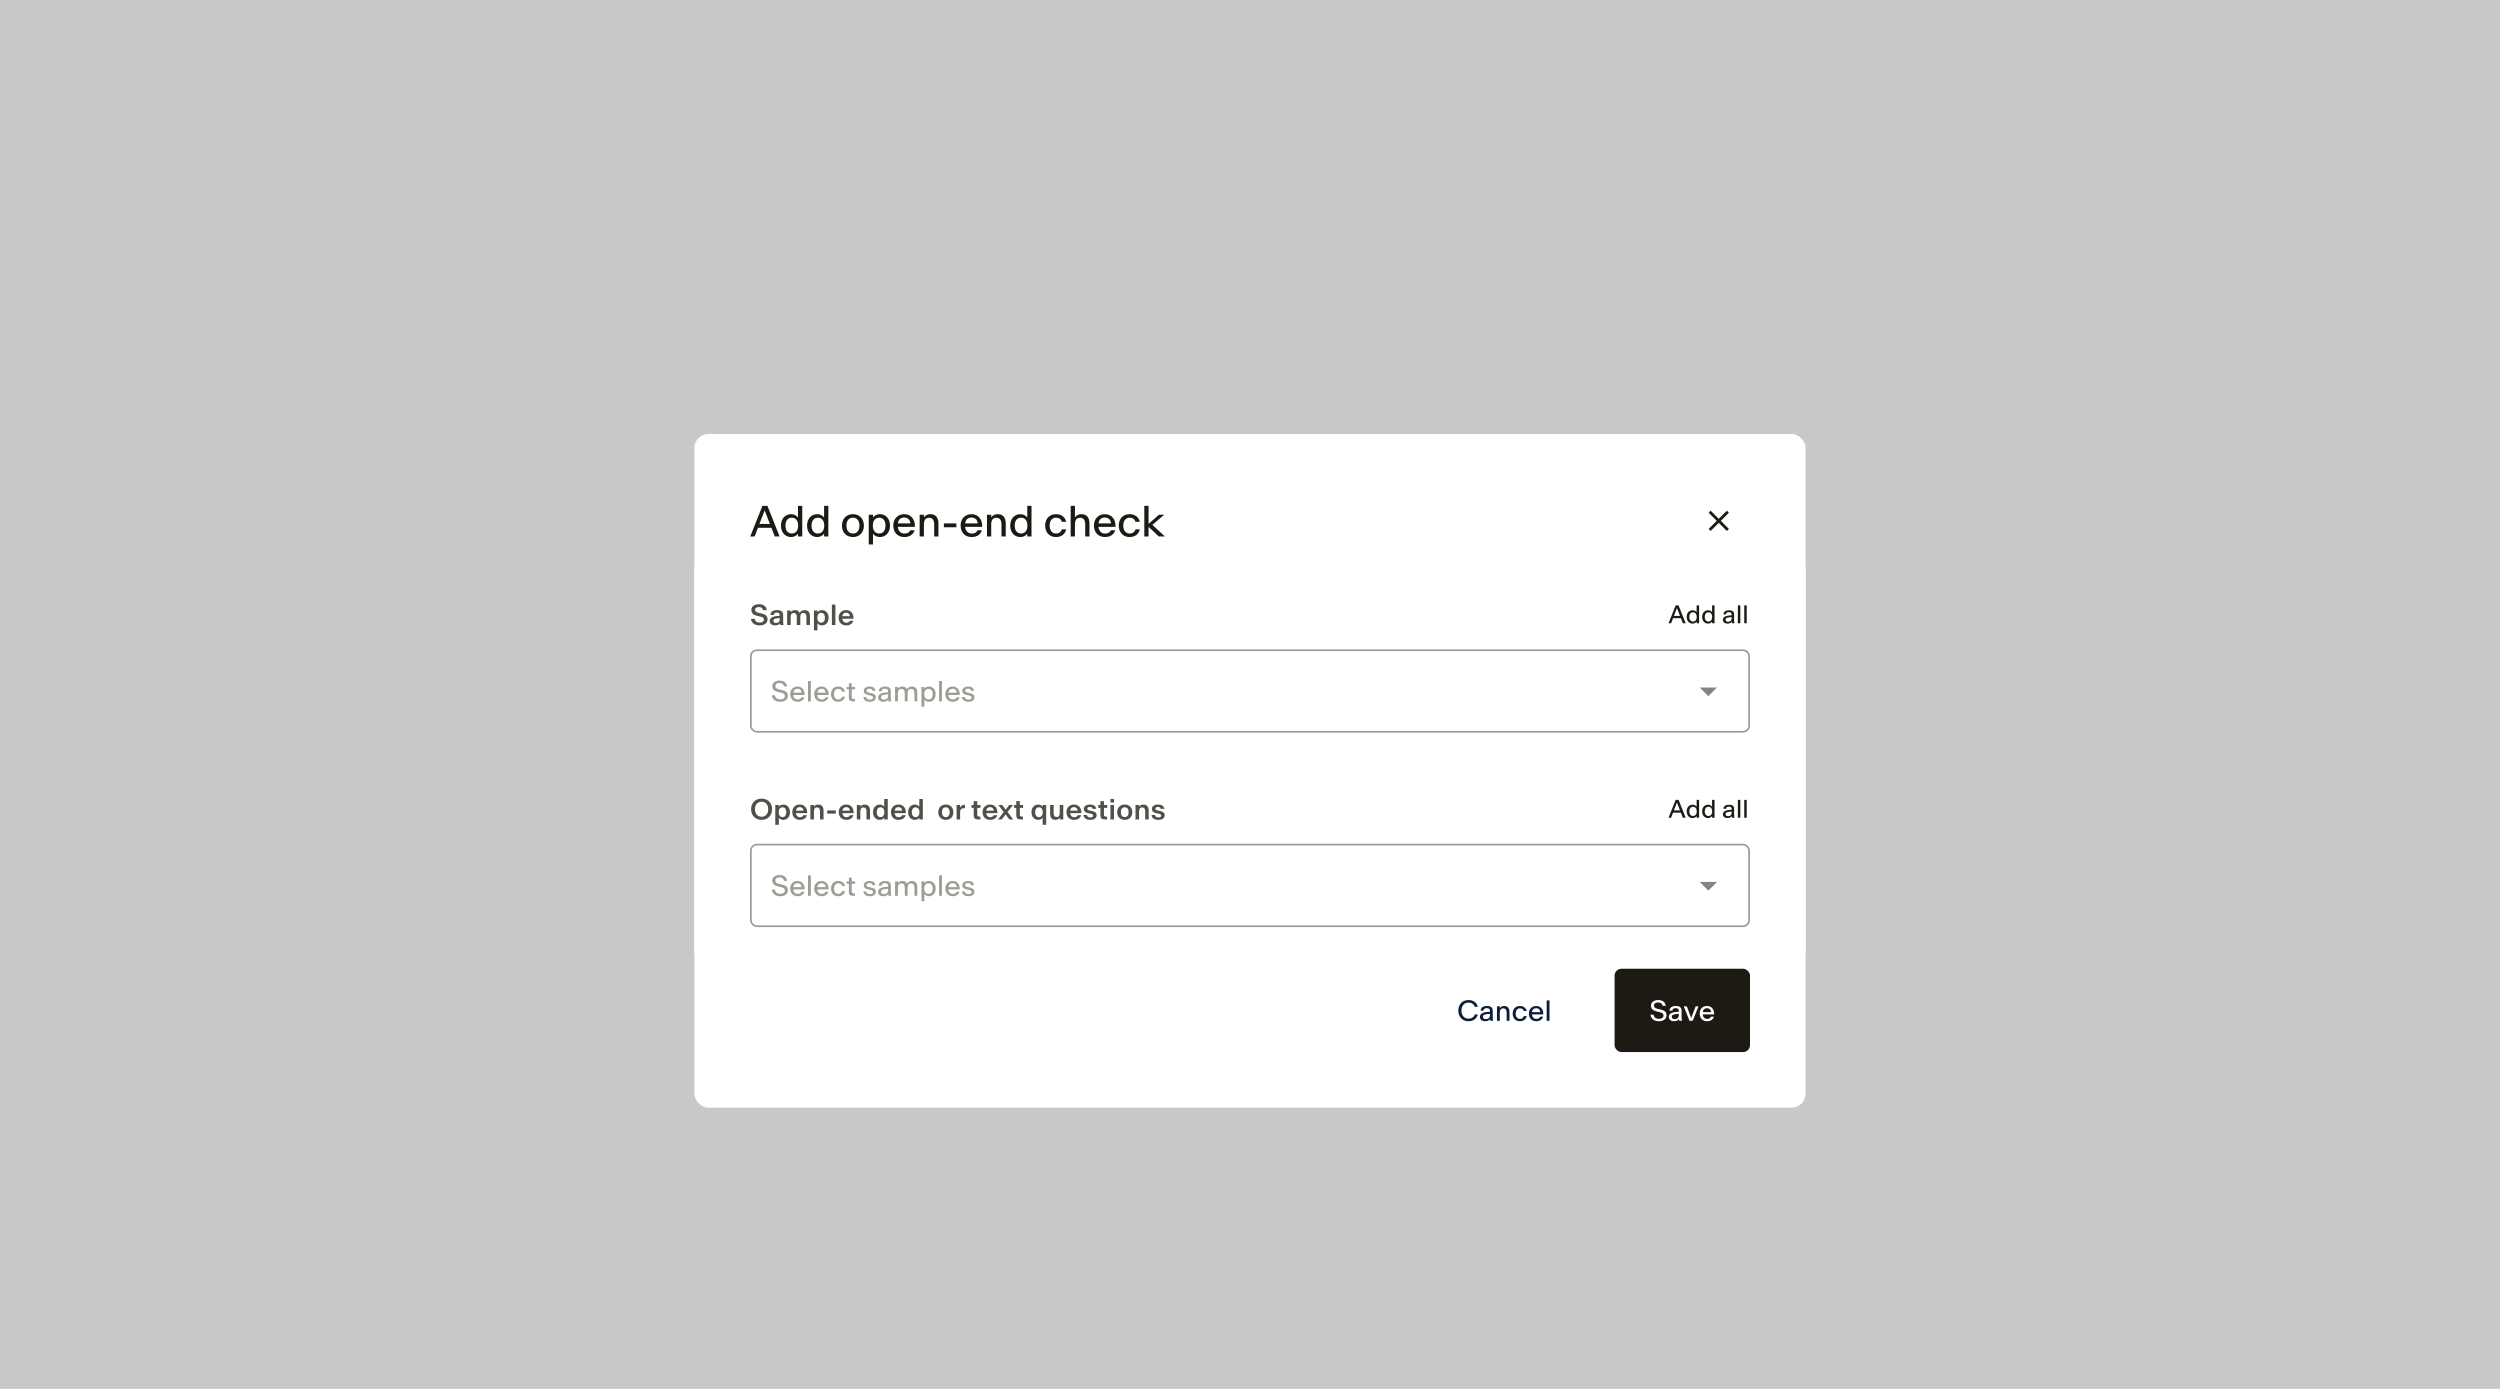 <svg width="1440" height="800" viewBox="0 0 1440 800" fill="none" xmlns="http://www.w3.org/2000/svg">
<rect width="1440" height="800" fill="#1D1A13" fill-opacity="0.24"/>
<g filter="url(#filter0_ddd_40000057_216675)">
<rect x="400" y="206" width="640" height="388" rx="8" fill="white"/>
<path d="M432.141 265L439.16 247.363H442.031L449.051 265H446.273L444.328 259.996H436.594L434.672 265H432.141ZM437.438 257.793H443.461L440.449 250.023H440.426L437.438 257.793ZM455.686 265.34C452.464 265.34 449.839 262.914 449.839 258.766V258.73C449.839 254.582 452.464 252.156 455.686 252.156C457.456 252.156 458.897 252.977 459.647 254.137V247.363H462.097V265H459.647V263.359C458.897 264.52 457.456 265.34 455.686 265.34ZM456.085 263.301C458.171 263.301 459.729 261.801 459.729 258.766V258.73C459.729 255.695 458.171 254.195 456.085 254.195C453.975 254.195 452.429 255.695 452.429 258.73V258.766C452.429 261.801 453.975 263.301 456.085 263.301ZM470.713 265.34C467.49 265.34 464.865 262.914 464.865 258.766V258.73C464.865 254.582 467.49 252.156 470.713 252.156C472.482 252.156 473.924 252.977 474.674 254.137V247.363H477.123V265H474.674V263.359C473.924 264.52 472.482 265.34 470.713 265.34ZM471.111 263.301C473.197 263.301 474.756 261.801 474.756 258.766V258.73C474.756 255.695 473.197 254.195 471.111 254.195C469.002 254.195 467.455 255.695 467.455 258.73V258.766C467.455 261.801 469.002 263.301 471.111 263.301ZM491.296 265.34C487.382 265.34 484.968 262.562 484.968 258.777V258.754C484.968 254.957 487.382 252.156 491.296 252.156C495.21 252.156 497.613 254.957 497.613 258.754V258.777C497.613 262.562 495.21 265.34 491.296 265.34ZM491.296 263.312C493.769 263.312 495.023 261.449 495.023 258.777V258.754C495.023 256.07 493.769 254.184 491.296 254.184C488.824 254.184 487.558 256.07 487.558 258.754V258.777C487.558 261.449 488.824 263.312 491.296 263.312ZM506.803 265.34C505.022 265.34 503.58 264.52 502.842 263.359V269.617H500.393V252.496H502.842V254.137C503.58 252.977 505.022 252.156 506.803 252.156C510.014 252.156 512.639 254.582 512.639 258.73V258.766C512.639 262.914 510.014 265.34 506.803 265.34ZM506.405 263.301C508.502 263.301 510.049 261.801 510.049 258.766V258.73C510.049 255.695 508.502 254.195 506.405 254.195C504.319 254.195 502.76 255.695 502.76 258.73V258.766C502.76 261.801 504.319 263.301 506.405 263.301ZM520.88 265.34C516.872 265.34 514.529 262.48 514.529 258.695V258.672C514.529 254.758 517.212 252.156 520.81 252.156C524.806 252.156 527.126 255.215 526.974 259.445V259.457H517.13V259.469C517.353 261.777 518.771 263.324 520.95 263.324C522.814 263.324 523.822 262.621 524.302 261.426H526.798C526.118 263.699 524.126 265.34 520.88 265.34ZM520.798 254.102C518.865 254.102 517.47 255.168 517.165 257.465V257.477H524.384V257.465C524.267 255.52 522.931 254.102 520.798 254.102ZM529.719 265V252.496H532.168V253.996C532.988 252.895 534.113 252.156 535.965 252.156C539 252.156 540.535 254.195 540.535 257.535V265H538.086V258.051C538.086 255.578 537.113 254.23 535.121 254.23C533.129 254.23 532.168 255.578 532.168 258.051V265H529.719ZM543.679 259.703V257.488H550.862V259.703H543.679ZM559.654 265.34C555.646 265.34 553.303 262.48 553.303 258.695V258.672C553.303 254.758 555.986 252.156 559.584 252.156C563.58 252.156 565.9 255.215 565.748 259.445V259.457H555.904V259.469C556.127 261.777 557.545 263.324 559.725 263.324C561.588 263.324 562.596 262.621 563.076 261.426H565.572C564.893 263.699 562.9 265.34 559.654 265.34ZM559.572 254.102C557.639 254.102 556.244 255.168 555.939 257.465V257.477H563.158V257.465C563.041 255.52 561.705 254.102 559.572 254.102ZM568.493 265V252.496H570.942V253.996C571.762 252.895 572.887 252.156 574.739 252.156C577.774 252.156 579.309 254.195 579.309 257.535V265H576.86V258.051C576.86 255.578 575.887 254.23 573.895 254.23C571.903 254.23 570.942 255.578 570.942 258.051V265H568.493ZM587.738 265.34C584.515 265.34 581.89 262.914 581.89 258.766V258.73C581.89 254.582 584.515 252.156 587.738 252.156C589.508 252.156 590.949 252.977 591.699 254.137V247.363H594.148V265H591.699V263.359C590.949 264.52 589.508 265.34 587.738 265.34ZM588.136 263.301C590.222 263.301 591.781 261.801 591.781 258.766V258.73C591.781 255.695 590.222 254.195 588.136 254.195C586.027 254.195 584.48 255.695 584.48 258.73V258.766C584.48 261.801 586.027 263.301 588.136 263.301ZM608.216 265.34C604.431 265.34 602.005 262.598 602.005 258.742V258.719C602.005 254.875 604.431 252.156 608.216 252.156C611.451 252.156 613.572 253.949 614.122 256.574H611.626C611.216 255.039 609.962 254.184 608.24 254.184C606.13 254.184 604.595 255.836 604.595 258.719V258.742C604.595 261.637 606.13 263.312 608.24 263.312C609.962 263.312 611.216 262.434 611.626 260.898H614.122C613.572 263.523 611.451 265.34 608.216 265.34ZM616.715 265V247.363H619.164V253.996C619.985 252.895 621.11 252.156 622.961 252.156C625.996 252.156 627.532 254.195 627.532 257.535V265H625.082V258.051C625.082 255.578 624.11 254.23 622.117 254.23C620.125 254.23 619.164 255.578 619.164 258.051V265H616.715ZM636.452 265.34C632.445 265.34 630.101 262.48 630.101 258.695V258.672C630.101 254.758 632.784 252.156 636.382 252.156C640.378 252.156 642.698 255.215 642.546 259.445V259.457H632.702V259.469C632.925 261.777 634.343 263.324 636.523 263.324C638.386 263.324 639.394 262.621 639.874 261.426H642.37C641.691 263.699 639.698 265.34 636.452 265.34ZM636.37 254.102C634.437 254.102 633.042 255.168 632.738 257.465V257.477H639.956V257.465C639.839 255.52 638.503 254.102 636.37 254.102ZM650.623 265.34C646.838 265.34 644.412 262.598 644.412 258.742V258.719C644.412 254.875 646.838 252.156 650.623 252.156C653.857 252.156 655.979 253.949 656.529 256.574H654.033C653.623 255.039 652.369 254.184 650.647 254.184C648.537 254.184 647.002 255.836 647.002 258.719V258.742C647.002 261.637 648.537 263.312 650.647 263.312C652.369 263.312 653.623 262.434 654.033 260.898H656.529C655.979 263.523 653.857 265.34 650.623 265.34ZM659.122 265V247.363H661.571V257.758L667.548 252.496H670.56L663.763 258.32L670.981 265H667.489L661.571 259.48V265H659.122Z" fill="#1D1A13"/>
<path d="M985.333 261.833L984.167 260.667L988.833 256L984.167 251.333L985.333 250.167L990 254.833L994.667 250.167L995.833 251.333L991.167 256L995.833 260.667L994.667 261.833L990 257.167L985.333 261.833Z" fill="#1D1A13"/>
<rect width="640" height="112" transform="translate(400 282)" fill="white"/>
<path d="M437.484 316.242C434.414 316.242 432.844 314.609 432.531 312.445H434.711C434.984 313.781 435.852 314.594 437.555 314.594C438.969 314.594 439.984 314.055 439.984 312.953V312.938C439.984 311.773 439.062 311.406 437.742 311.102L436.117 310.734C434.07 310.273 432.781 309.266 432.781 307.305V307.281C432.781 305.312 434.625 304.008 437.188 304.008C439.812 304.008 441.375 305.297 441.688 307.445H439.516C439.203 306.188 438.383 305.656 437.086 305.656C435.852 305.656 434.914 306.203 434.914 307.195V307.211C434.914 308.102 435.508 308.617 436.648 308.883L438.289 309.258C440.68 309.812 442.117 310.57 442.117 312.695V312.711C442.117 315.008 440.18 316.242 437.484 316.242ZM446.403 316.242C444.622 316.242 443.356 315.289 443.356 313.711V313.695C443.356 311.578 445.7 310.773 449.075 310.734V310.211C449.075 309.203 448.481 308.852 447.466 308.852C446.427 308.852 445.778 309.203 445.778 310.188H443.755C443.794 308.406 445.278 307.398 447.505 307.398C449.833 307.398 451.114 308.172 451.098 310.469L451.083 313.328C451.075 314.477 451.13 315.258 451.341 316H449.372C449.317 315.688 449.286 315.469 449.27 315.023C448.7 315.859 447.762 316.242 446.403 316.242ZM446.981 314.836C448.262 314.836 449.114 314.102 449.114 312.703V312.039C446.208 312.148 445.473 312.641 445.473 313.602V313.609C445.473 314.445 446.075 314.836 446.981 314.836ZM453.392 316V307.664H455.423V308.648C455.97 307.906 456.744 307.43 457.955 307.43C459.259 307.43 460.142 307.984 460.587 308.945C461.33 307.867 462.322 307.43 463.509 307.43C465.556 307.43 466.533 308.766 466.533 310.953V316H464.502V311.367C464.502 309.859 463.931 309.062 462.736 309.062C461.548 309.062 460.978 309.859 460.978 311.367V314.094V316H458.947V314.094V311.367C458.947 309.859 458.369 309.062 457.181 309.062C455.994 309.062 455.423 309.859 455.423 311.367V316H453.392ZM473.459 316.242C472.264 316.242 471.334 315.711 470.858 314.969V319.078H468.827V307.664H470.858V308.703C471.334 307.961 472.264 307.43 473.459 307.43C475.553 307.43 477.287 309.023 477.287 311.82V311.844C477.287 314.641 475.553 316.242 473.459 316.242ZM472.975 314.664C474.256 314.664 475.155 313.711 475.155 311.844V311.82C475.155 309.961 474.256 309.008 472.975 309.008C471.694 309.008 470.795 309.961 470.795 311.82V311.844C470.795 313.711 471.694 314.664 472.975 314.664ZM479.167 316V304.242H481.198V316H479.167ZM487.406 316.242C484.68 316.242 483.047 314.383 483.047 311.797V311.781C483.047 309.133 484.898 307.406 487.352 307.406C490.195 307.406 491.727 309.5 491.625 312.367V312.375H485.148V312.383C485.289 313.789 486.164 314.695 487.461 314.695C488.555 314.695 489.195 314.289 489.484 313.562H491.516C491.062 315.102 489.672 316.242 487.406 316.242ZM487.359 308.891C486.164 308.891 485.336 309.57 485.164 310.938V310.945H489.523V310.938C489.453 309.766 488.656 308.891 487.359 308.891Z" fill="#524F48"/>
<path d="M961.082 315L965.177 304.712H966.852L970.946 315H969.326L968.191 312.081H963.68L962.559 315H961.082ZM964.172 310.796H967.686L965.929 306.264H965.915L964.172 310.796ZM974.947 315.198C973.067 315.198 971.536 313.783 971.536 311.363V311.343C971.536 308.923 973.067 307.508 974.947 307.508C975.979 307.508 976.82 307.986 977.258 308.663V304.712H978.686V315H977.258V314.043C976.82 314.72 975.979 315.198 974.947 315.198ZM975.179 314.009C976.396 314.009 977.305 313.134 977.305 311.363V311.343C977.305 309.572 976.396 308.697 975.179 308.697C973.949 308.697 973.047 309.572 973.047 311.343V311.363C973.047 313.134 973.949 314.009 975.179 314.009ZM983.842 315.198C981.962 315.198 980.431 313.783 980.431 311.363V311.343C980.431 308.923 981.962 307.508 983.842 307.508C984.875 307.508 985.715 307.986 986.153 308.663V304.712H987.582V315H986.153V314.043C985.715 314.72 984.875 315.198 983.842 315.198ZM984.075 314.009C985.292 314.009 986.201 313.134 986.201 311.363V311.343C986.201 309.572 985.292 308.697 984.075 308.697C982.844 308.697 981.942 309.572 981.942 311.343V311.363C981.942 313.134 982.844 314.009 984.075 314.009ZM995.009 315.198C993.45 315.198 992.391 314.344 992.391 313.011V312.997C992.391 311.158 994.51 310.461 997.422 310.42V309.907C997.422 308.957 996.841 308.615 995.857 308.615C994.824 308.615 994.196 308.95 994.196 309.887H992.746C992.76 308.314 994.079 307.508 995.884 307.508C997.825 307.508 998.864 308.205 998.851 310.099L998.837 312.58C998.83 313.633 998.871 314.316 999.056 315H997.641C997.586 314.72 997.559 314.521 997.538 314.104C997.026 314.85 996.219 315.198 995.009 315.198ZM995.364 314.132C996.595 314.132 997.443 313.441 997.443 312.095V311.473C994.619 311.589 993.902 312.04 993.902 312.963V312.97C993.902 313.776 994.489 314.132 995.364 314.132ZM1001 315V304.712H1002.43V315H1001ZM1004.69 315V304.712H1006.11V315H1004.69Z" fill="#1D1A13"/>
<rect x="432.5" y="330.5" width="575" height="47" rx="3.5" fill="white"/>
<rect x="432.5" y="330.5" width="575" height="47" rx="3.5" stroke="#9F9C95"/>
<path d="M449.352 360.227C446.414 360.227 444.867 358.609 444.555 356.461H446.328C446.625 357.938 447.555 358.828 449.422 358.828C450.953 358.828 452.078 358.242 452.078 357V356.984C452.078 355.656 451.031 355.273 449.648 354.945L448.07 354.57C446.102 354.102 444.844 353.156 444.844 351.211V351.188C444.844 349.273 446.609 348.016 449.055 348.016C451.531 348.016 453.07 349.258 453.375 351.375H451.609C451.266 349.977 450.375 349.406 448.961 349.406C447.617 349.406 446.586 350.016 446.586 351.125V351.141C446.586 352.148 447.242 352.711 448.461 353.008L450.055 353.391C452.359 353.953 453.82 354.609 453.82 356.766V356.789C453.82 359.047 451.922 360.227 449.352 360.227ZM459.395 360.227C456.723 360.227 455.161 358.32 455.161 355.797V355.781C455.161 353.172 456.95 351.438 459.348 351.438C462.012 351.438 463.559 353.477 463.458 356.297V356.305H456.895V356.312C457.044 357.852 457.989 358.883 459.442 358.883C460.684 358.883 461.356 358.414 461.677 357.617H463.341C462.887 359.133 461.559 360.227 459.395 360.227ZM459.341 352.734C458.052 352.734 457.122 353.445 456.919 354.977V354.984H461.731V354.977C461.653 353.68 460.762 352.734 459.341 352.734ZM465.408 360V348.242H467.041V360H465.408ZM473.233 360.227C470.561 360.227 468.998 358.32 468.998 355.797V355.781C468.998 353.172 470.788 351.438 473.186 351.438C475.85 351.438 477.397 353.477 477.295 356.297V356.305H470.733V356.312C470.881 357.852 471.827 358.883 473.28 358.883C474.522 358.883 475.194 358.414 475.514 357.617H477.178C476.725 359.133 475.397 360.227 473.233 360.227ZM473.178 352.734C471.889 352.734 470.959 353.445 470.756 354.977V354.984H475.569V354.977C475.491 353.68 474.6 352.734 473.178 352.734ZM482.8 360.227C480.277 360.227 478.659 358.398 478.659 355.828V355.812C478.659 353.25 480.277 351.438 482.8 351.438C484.956 351.438 486.37 352.633 486.737 354.383H485.073C484.8 353.359 483.964 352.789 482.816 352.789C481.409 352.789 480.386 353.891 480.386 355.812V355.828C480.386 357.758 481.409 358.875 482.816 358.875C483.964 358.875 484.8 358.289 485.073 357.266H486.737C486.37 359.016 484.956 360.227 482.8 360.227ZM491.578 360C489.664 360 488.961 359.492 488.961 357.562V353.055H487.68V351.664H488.961V349.508H490.594V351.664H492.539V353.055H490.594V357.391C490.594 358.539 491.078 358.609 492.039 358.609H492.477V360H491.578ZM501.048 360.227C498.845 360.227 497.486 359.227 497.283 357.453H498.916C499.088 358.547 499.884 358.977 501.095 358.977C502.134 358.977 502.877 358.625 502.877 357.859V357.844C502.877 357.016 502.15 356.766 501.15 356.555L499.931 356.289C498.564 355.992 497.509 355.273 497.509 353.859V353.844C497.509 352.414 498.963 351.438 500.838 351.438C502.705 351.438 504.017 352.148 504.252 353.891H502.619C502.439 352.938 501.728 352.68 500.759 352.68C499.83 352.68 499.134 353.078 499.134 353.758V353.773C499.134 354.414 499.619 354.734 500.423 354.914L501.642 355.18C503.252 355.531 504.502 356.047 504.502 357.633V357.648C504.502 359.297 503.009 360.227 501.048 360.227ZM508.756 360.227C506.975 360.227 505.764 359.25 505.764 357.727V357.711C505.764 355.609 508.186 354.812 511.514 354.766V354.18C511.514 353.094 510.85 352.703 509.725 352.703C508.545 352.703 507.827 353.086 507.827 354.156H506.17C506.186 352.359 507.694 351.438 509.756 351.438C511.975 351.438 513.162 352.234 513.147 354.398L513.131 357.234C513.123 358.438 513.17 359.219 513.381 360H511.764C511.702 359.68 511.67 359.453 511.647 358.977C511.061 359.828 510.139 360.227 508.756 360.227ZM509.162 359.008C510.569 359.008 511.537 358.219 511.537 356.68V355.969C508.311 356.102 507.491 356.617 507.491 357.672V357.68C507.491 358.602 508.162 359.008 509.162 359.008ZM515.573 360V351.664H517.206V352.664C517.753 351.93 518.503 351.438 519.738 351.438C521.034 351.438 521.925 352 522.378 352.977C523.144 351.883 524.097 351.438 525.316 351.438C527.347 351.438 528.355 352.797 528.355 355.023V360H526.722V355.367C526.722 353.719 526.081 352.82 524.745 352.82C523.417 352.82 522.784 353.719 522.784 355.367V358.094V360H521.152V358.094V355.367C521.152 353.719 520.503 352.82 519.175 352.82C517.847 352.82 517.206 353.719 517.206 355.367V360H515.573ZM535.062 360.227C533.875 360.227 532.914 359.68 532.422 358.906V363.078H530.789V351.664H532.422V352.758C532.914 351.984 533.875 351.438 535.062 351.438C537.203 351.438 538.953 353.055 538.953 355.82V355.844C538.953 358.609 537.203 360.227 535.062 360.227ZM534.797 358.867C536.195 358.867 537.227 357.867 537.227 355.844V355.82C537.227 353.797 536.195 352.797 534.797 352.797C533.406 352.797 532.367 353.797 532.367 355.82V355.844C532.367 357.867 533.406 358.867 534.797 358.867ZM540.927 360V348.242H542.559V360H540.927ZM548.752 360.227C546.08 360.227 544.517 358.32 544.517 355.797V355.781C544.517 353.172 546.306 351.438 548.705 351.438C551.369 351.438 552.916 353.477 552.814 356.297V356.305H546.252V356.312C546.4 357.852 547.345 358.883 548.798 358.883C550.041 358.883 550.713 358.414 551.033 357.617H552.697C552.244 359.133 550.916 360.227 548.752 360.227ZM548.697 352.734C547.408 352.734 546.478 353.445 546.275 354.977V354.984H551.088V354.977C551.009 353.68 550.119 352.734 548.697 352.734ZM557.827 360.227C555.623 360.227 554.264 359.227 554.061 357.453H555.694C555.866 358.547 556.662 358.977 557.873 358.977C558.912 358.977 559.655 358.625 559.655 357.859V357.844C559.655 357.016 558.928 356.766 557.928 356.555L556.709 356.289C555.342 355.992 554.287 355.273 554.287 353.859V353.844C554.287 352.414 555.741 351.438 557.616 351.438C559.483 351.438 560.795 352.148 561.03 353.891H559.397C559.217 352.938 558.506 352.68 557.537 352.68C556.608 352.68 555.912 353.078 555.912 353.758V353.773C555.912 354.414 556.397 354.734 557.202 354.914L558.42 355.18C560.03 355.531 561.28 356.047 561.28 357.633V357.648C561.28 359.297 559.787 360.227 557.827 360.227Z" fill="#9F9C95"/>
<path d="M979 352L984 357L989 352H979Z" fill="#87847D"/>
<rect width="640" height="112" transform="translate(400 394)" fill="white"/>
<path d="M438.672 428.242C435.047 428.242 432.641 425.719 432.641 422.125V422.109C432.641 418.516 435.047 416.008 438.672 416.008C442.297 416.008 444.711 418.516 444.711 422.109V422.125C444.711 425.719 442.297 428.242 438.672 428.242ZM438.672 426.453C441.008 426.453 442.484 424.719 442.484 422.125V422.109C442.484 419.516 441.008 417.789 438.672 417.789C436.336 417.789 434.867 419.516 434.867 422.109V422.125C434.867 424.719 436.336 426.453 438.672 426.453ZM451.2 428.242C450.005 428.242 449.075 427.711 448.598 426.969V431.078H446.567V419.664H448.598V420.703C449.075 419.961 450.005 419.43 451.2 419.43C453.294 419.43 455.028 421.023 455.028 423.82V423.844C455.028 426.641 453.294 428.242 451.2 428.242ZM450.716 426.664C451.997 426.664 452.895 425.711 452.895 423.844V423.82C452.895 421.961 451.997 421.008 450.716 421.008C449.434 421.008 448.536 421.961 448.536 423.82V423.844C448.536 425.711 449.434 426.664 450.716 426.664ZM460.712 428.242C457.986 428.242 456.353 426.383 456.353 423.797V423.781C456.353 421.133 458.205 419.406 460.658 419.406C463.502 419.406 465.033 421.5 464.931 424.367V424.375H458.455V424.383C458.595 425.789 459.47 426.695 460.767 426.695C461.861 426.695 462.502 426.289 462.791 425.562H464.822C464.369 427.102 462.978 428.242 460.712 428.242ZM460.666 420.891C459.47 420.891 458.642 421.57 458.47 422.938V422.945H462.83V422.938C462.759 421.766 461.962 420.891 460.666 420.891ZM466.78 428V419.664H468.811V420.648C469.358 419.906 470.131 419.43 471.342 419.43C473.381 419.43 474.366 420.766 474.366 422.953V428H472.334V423.367C472.334 421.859 471.756 421.062 470.569 421.062C469.381 421.062 468.811 421.859 468.811 423.367V428H466.78ZM476.48 424.625V422.844H481.433V424.625H476.48ZM487.469 428.242C484.742 428.242 483.109 426.383 483.109 423.797V423.781C483.109 421.133 484.961 419.406 487.414 419.406C490.258 419.406 491.789 421.5 491.688 424.367V424.375H485.211V424.383C485.352 425.789 486.227 426.695 487.523 426.695C488.617 426.695 489.258 426.289 489.547 425.562H491.578C491.125 427.102 489.734 428.242 487.469 428.242ZM487.422 420.891C486.227 420.891 485.398 421.57 485.227 422.938V422.945H489.586V422.938C489.516 421.766 488.719 420.891 487.422 420.891ZM493.536 428V419.664H495.567V420.648C496.114 419.906 496.888 419.43 498.098 419.43C500.138 419.43 501.122 420.766 501.122 422.953V428H499.091V423.367C499.091 421.859 498.513 421.062 497.325 421.062C496.138 421.062 495.567 421.859 495.567 423.367V428H493.536ZM506.713 428.242C504.603 428.242 502.869 426.641 502.869 423.844V423.82C502.869 421.023 504.603 419.43 506.713 419.43C507.892 419.43 508.822 419.961 509.306 420.703V416.242H511.338V428H509.306V426.969C508.822 427.711 507.892 428.242 506.713 428.242ZM507.189 426.664C508.47 426.664 509.377 425.711 509.377 423.844V423.82C509.377 421.961 508.47 421.008 507.189 421.008C505.908 421.008 505.009 421.961 505.009 423.82V423.844C505.009 425.711 505.908 426.664 507.189 426.664ZM517.553 428.242C514.827 428.242 513.194 426.383 513.194 423.797V423.781C513.194 421.133 515.045 419.406 517.498 419.406C520.342 419.406 521.873 421.5 521.772 424.367V424.375H515.295V424.383C515.436 425.789 516.311 426.695 517.608 426.695C518.702 426.695 519.342 426.289 519.631 425.562H521.662C521.209 427.102 519.819 428.242 517.553 428.242ZM517.506 420.891C516.311 420.891 515.483 421.57 515.311 422.938V422.945H519.67V422.938C519.6 421.766 518.803 420.891 517.506 420.891ZM526.925 428.242C524.816 428.242 523.081 426.641 523.081 423.844V423.82C523.081 421.023 524.816 419.43 526.925 419.43C528.105 419.43 529.034 419.961 529.519 420.703V416.242H531.55V428H529.519V426.969C529.034 427.711 528.105 428.242 526.925 428.242ZM527.402 426.664C528.683 426.664 529.589 425.711 529.589 423.844V423.82C529.589 421.961 528.683 421.008 527.402 421.008C526.12 421.008 525.222 421.961 525.222 423.82V423.844C525.222 425.711 526.12 426.664 527.402 426.664ZM544.791 428.242C542.119 428.242 540.431 426.422 540.431 423.844V423.828C540.431 421.242 542.119 419.406 544.791 419.406C547.463 419.406 549.142 421.242 549.142 423.828V423.844C549.142 426.422 547.463 428.242 544.791 428.242ZM544.791 426.648C546.267 426.648 547.017 425.539 547.017 423.844V423.828C547.017 422.125 546.267 421.008 544.791 421.008C543.314 421.008 542.556 422.125 542.556 423.828V423.844C542.556 425.539 543.314 426.648 544.791 426.648ZM550.998 428V419.664H553.03V421.203C553.475 420.219 554.373 419.562 555.655 419.562H555.803V421.523H555.303C553.889 421.523 553.03 422.125 553.03 423.82V428H550.998ZM563.664 428C561.539 428 560.859 427.391 560.859 425.453V421.32H559.617V419.664H560.859V417.469H562.891V419.664H564.758V421.32H562.891V425.18C562.891 426.266 563.336 426.352 564.227 426.352H564.703V428H563.664ZM570.309 428.242C567.583 428.242 565.95 426.383 565.95 423.797V423.781C565.95 421.133 567.802 419.406 570.255 419.406C573.098 419.406 574.63 421.5 574.528 424.367V424.375H568.052V424.383C568.192 425.789 569.067 426.695 570.364 426.695C571.458 426.695 572.098 426.289 572.387 425.562H574.419C573.966 427.102 572.575 428.242 570.309 428.242ZM570.262 420.891C569.067 420.891 568.239 421.57 568.067 422.938V422.945H572.427V422.938C572.356 421.766 571.559 420.891 570.262 420.891ZM574.869 428L578.173 423.766L575.025 419.664H577.291L579.291 422.352L581.322 419.664H583.502L580.337 423.695L583.642 428H581.384L579.22 425.109L577.002 428H574.869ZM588.186 428C586.061 428 585.381 427.391 585.381 425.453V421.32H584.139V419.664H585.381V417.469H587.413V419.664H589.28V421.32H587.413V425.18C587.413 426.266 587.858 426.352 588.748 426.352H589.225V428H588.186ZM597.969 428.242C595.859 428.242 594.125 426.641 594.125 423.844V423.82C594.125 421.023 595.859 419.43 597.969 419.43C599.148 419.43 600.078 419.961 600.562 420.703V419.664H602.594V431.078H600.562V426.969C600.078 427.711 599.148 428.242 597.969 428.242ZM598.445 426.664C599.727 426.664 600.633 425.711 600.633 423.844V423.82C600.633 421.961 599.727 421.008 598.445 421.008C597.164 421.008 596.266 421.961 596.266 423.82V423.844C596.266 425.711 597.164 426.664 598.445 426.664ZM607.88 428.242C605.841 428.242 604.864 426.898 604.864 424.711V419.664H606.895V424.305C606.895 425.805 607.466 426.609 608.653 426.609C609.841 426.609 610.411 425.805 610.411 424.305V419.664H612.442V428H610.411V427C609.88 427.75 609.098 428.242 607.88 428.242ZM618.65 428.242C615.923 428.242 614.291 426.383 614.291 423.797V423.781C614.291 421.133 616.142 419.406 618.595 419.406C621.439 419.406 622.97 421.5 622.869 424.367V424.375H616.392V424.383C616.533 425.789 617.408 426.695 618.705 426.695C619.798 426.695 620.439 426.289 620.728 425.562H622.759C622.306 427.102 620.916 428.242 618.65 428.242ZM618.603 420.891C617.408 420.891 616.58 421.57 616.408 422.938V422.945H620.767V422.938C620.697 421.766 619.9 420.891 618.603 420.891ZM628.014 428.242C625.678 428.242 624.264 427.234 624.077 425.445H626.084C626.241 426.445 626.967 426.836 628.053 426.836C628.991 426.836 629.647 426.516 629.647 425.836V425.82C629.647 425.094 629.014 424.852 628.053 424.656L626.772 424.391C625.28 424.078 624.272 423.305 624.272 421.906V421.891C624.272 420.422 625.788 419.406 627.78 419.406C629.795 419.406 631.155 420.156 631.389 421.922H629.389C629.233 421.07 628.608 420.812 627.733 420.812C626.897 420.812 626.288 421.172 626.288 421.773V421.789C626.288 422.367 626.733 422.656 627.514 422.828L628.772 423.086C630.483 423.445 631.663 424.008 631.663 425.594V425.609C631.663 427.258 630.123 428.242 628.014 428.242ZM636.652 428C634.527 428 633.847 427.391 633.847 425.453V421.32H632.605V419.664H633.847V417.469H635.878V419.664H637.745V421.32H635.878V425.18C635.878 426.266 636.323 426.352 637.214 426.352H637.691V428H636.652ZM639.617 428V419.664H641.648V428H639.617ZM639.617 418.242V416.242H641.648V418.242H639.617ZM647.856 428.242C645.184 428.242 643.497 426.422 643.497 423.844V423.828C643.497 421.242 645.184 419.406 647.856 419.406C650.528 419.406 652.208 421.242 652.208 423.828V423.844C652.208 426.422 650.528 428.242 647.856 428.242ZM647.856 426.648C649.333 426.648 650.083 425.539 650.083 423.844V423.828C650.083 422.125 649.333 421.008 647.856 421.008C646.38 421.008 645.622 422.125 645.622 423.828V423.844C645.622 425.539 646.38 426.648 647.856 426.648ZM654.064 428V419.664H656.095V420.648C656.642 419.906 657.416 419.43 658.627 419.43C660.666 419.43 661.65 420.766 661.65 422.953V428H659.619V423.367C659.619 421.859 659.041 421.062 657.853 421.062C656.666 421.062 656.095 421.859 656.095 423.367V428H654.064ZM667.233 428.242C664.897 428.242 663.483 427.234 663.295 425.445H665.303C665.459 426.445 666.186 426.836 667.272 426.836C668.209 426.836 668.866 426.516 668.866 425.836V425.82C668.866 425.094 668.233 424.852 667.272 424.656L665.991 424.391C664.498 424.078 663.491 423.305 663.491 421.906V421.891C663.491 420.422 665.006 419.406 666.998 419.406C669.014 419.406 670.373 420.156 670.608 421.922H668.608C668.452 421.07 667.827 420.812 666.952 420.812C666.116 420.812 665.506 421.172 665.506 421.773V421.789C665.506 422.367 665.952 422.656 666.733 422.828L667.991 423.086C669.702 423.445 670.881 424.008 670.881 425.594V425.609C670.881 427.258 669.342 428.242 667.233 428.242Z" fill="#524F48"/>
<path d="M961.082 427L965.177 416.712H966.852L970.946 427H969.326L968.191 424.081H963.68L962.559 427H961.082ZM964.172 422.796H967.686L965.929 418.264H965.915L964.172 422.796ZM974.947 427.198C973.067 427.198 971.536 425.783 971.536 423.363V423.343C971.536 420.923 973.067 419.508 974.947 419.508C975.979 419.508 976.82 419.986 977.258 420.663V416.712H978.686V427H977.258V426.043C976.82 426.72 975.979 427.198 974.947 427.198ZM975.179 426.009C976.396 426.009 977.305 425.134 977.305 423.363V423.343C977.305 421.572 976.396 420.697 975.179 420.697C973.949 420.697 973.047 421.572 973.047 423.343V423.363C973.047 425.134 973.949 426.009 975.179 426.009ZM983.842 427.198C981.962 427.198 980.431 425.783 980.431 423.363V423.343C980.431 420.923 981.962 419.508 983.842 419.508C984.875 419.508 985.715 419.986 986.153 420.663V416.712H987.582V427H986.153V426.043C985.715 426.72 984.875 427.198 983.842 427.198ZM984.075 426.009C985.292 426.009 986.201 425.134 986.201 423.363V423.343C986.201 421.572 985.292 420.697 984.075 420.697C982.844 420.697 981.942 421.572 981.942 423.343V423.363C981.942 425.134 982.844 426.009 984.075 426.009ZM995.009 427.198C993.45 427.198 992.391 426.344 992.391 425.011V424.997C992.391 423.158 994.51 422.461 997.422 422.42V421.907C997.422 420.957 996.841 420.615 995.857 420.615C994.824 420.615 994.196 420.95 994.196 421.887H992.746C992.76 420.314 994.079 419.508 995.884 419.508C997.825 419.508 998.864 420.205 998.851 422.099L998.837 424.58C998.83 425.633 998.871 426.316 999.056 427H997.641C997.586 426.72 997.559 426.521 997.538 426.104C997.026 426.85 996.219 427.198 995.009 427.198ZM995.364 426.132C996.595 426.132 997.443 425.441 997.443 424.095V423.473C994.619 423.589 993.902 424.04 993.902 424.963V424.97C993.902 425.776 994.489 426.132 995.364 426.132ZM1001 427V416.712H1002.43V427H1001ZM1004.69 427V416.712H1006.11V427H1004.69Z" fill="#1D1A13"/>
<rect x="432.5" y="442.5" width="575" height="47" rx="3.5" fill="white"/>
<rect x="432.5" y="442.5" width="575" height="47" rx="3.5" stroke="#9F9C95"/>
<path d="M449.352 472.227C446.414 472.227 444.867 470.609 444.555 468.461H446.328C446.625 469.938 447.555 470.828 449.422 470.828C450.953 470.828 452.078 470.242 452.078 469V468.984C452.078 467.656 451.031 467.273 449.648 466.945L448.07 466.57C446.102 466.102 444.844 465.156 444.844 463.211V463.188C444.844 461.273 446.609 460.016 449.055 460.016C451.531 460.016 453.07 461.258 453.375 463.375H451.609C451.266 461.977 450.375 461.406 448.961 461.406C447.617 461.406 446.586 462.016 446.586 463.125V463.141C446.586 464.148 447.242 464.711 448.461 465.008L450.055 465.391C452.359 465.953 453.82 466.609 453.82 468.766V468.789C453.82 471.047 451.922 472.227 449.352 472.227ZM459.395 472.227C456.723 472.227 455.161 470.32 455.161 467.797V467.781C455.161 465.172 456.95 463.438 459.348 463.438C462.012 463.438 463.559 465.477 463.458 468.297V468.305H456.895V468.312C457.044 469.852 457.989 470.883 459.442 470.883C460.684 470.883 461.356 470.414 461.677 469.617H463.341C462.887 471.133 461.559 472.227 459.395 472.227ZM459.341 464.734C458.052 464.734 457.122 465.445 456.919 466.977V466.984H461.731V466.977C461.653 465.68 460.762 464.734 459.341 464.734ZM465.408 472V460.242H467.041V472H465.408ZM473.233 472.227C470.561 472.227 468.998 470.32 468.998 467.797V467.781C468.998 465.172 470.788 463.438 473.186 463.438C475.85 463.438 477.397 465.477 477.295 468.297V468.305H470.733V468.312C470.881 469.852 471.827 470.883 473.28 470.883C474.522 470.883 475.194 470.414 475.514 469.617H477.178C476.725 471.133 475.397 472.227 473.233 472.227ZM473.178 464.734C471.889 464.734 470.959 465.445 470.756 466.977V466.984H475.569V466.977C475.491 465.68 474.6 464.734 473.178 464.734ZM482.8 472.227C480.277 472.227 478.659 470.398 478.659 467.828V467.812C478.659 465.25 480.277 463.438 482.8 463.438C484.956 463.438 486.37 464.633 486.737 466.383H485.073C484.8 465.359 483.964 464.789 482.816 464.789C481.409 464.789 480.386 465.891 480.386 467.812V467.828C480.386 469.758 481.409 470.875 482.816 470.875C483.964 470.875 484.8 470.289 485.073 469.266H486.737C486.37 471.016 484.956 472.227 482.8 472.227ZM491.578 472C489.664 472 488.961 471.492 488.961 469.562V465.055H487.68V463.664H488.961V461.508H490.594V463.664H492.539V465.055H490.594V469.391C490.594 470.539 491.078 470.609 492.039 470.609H492.477V472H491.578ZM501.048 472.227C498.845 472.227 497.486 471.227 497.283 469.453H498.916C499.088 470.547 499.884 470.977 501.095 470.977C502.134 470.977 502.877 470.625 502.877 469.859V469.844C502.877 469.016 502.15 468.766 501.15 468.555L499.931 468.289C498.564 467.992 497.509 467.273 497.509 465.859V465.844C497.509 464.414 498.963 463.438 500.838 463.438C502.705 463.438 504.017 464.148 504.252 465.891H502.619C502.439 464.938 501.728 464.68 500.759 464.68C499.83 464.68 499.134 465.078 499.134 465.758V465.773C499.134 466.414 499.619 466.734 500.423 466.914L501.642 467.18C503.252 467.531 504.502 468.047 504.502 469.633V469.648C504.502 471.297 503.009 472.227 501.048 472.227ZM508.756 472.227C506.975 472.227 505.764 471.25 505.764 469.727V469.711C505.764 467.609 508.186 466.812 511.514 466.766V466.18C511.514 465.094 510.85 464.703 509.725 464.703C508.545 464.703 507.827 465.086 507.827 466.156H506.17C506.186 464.359 507.694 463.438 509.756 463.438C511.975 463.438 513.162 464.234 513.147 466.398L513.131 469.234C513.123 470.438 513.17 471.219 513.381 472H511.764C511.702 471.68 511.67 471.453 511.647 470.977C511.061 471.828 510.139 472.227 508.756 472.227ZM509.162 471.008C510.569 471.008 511.537 470.219 511.537 468.68V467.969C508.311 468.102 507.491 468.617 507.491 469.672V469.68C507.491 470.602 508.162 471.008 509.162 471.008ZM515.573 472V463.664H517.206V464.664C517.753 463.93 518.503 463.438 519.738 463.438C521.034 463.438 521.925 464 522.378 464.977C523.144 463.883 524.097 463.438 525.316 463.438C527.347 463.438 528.355 464.797 528.355 467.023V472H526.722V467.367C526.722 465.719 526.081 464.82 524.745 464.82C523.417 464.82 522.784 465.719 522.784 467.367V470.094V472H521.152V470.094V467.367C521.152 465.719 520.503 464.82 519.175 464.82C517.847 464.82 517.206 465.719 517.206 467.367V472H515.573ZM535.062 472.227C533.875 472.227 532.914 471.68 532.422 470.906V475.078H530.789V463.664H532.422V464.758C532.914 463.984 533.875 463.438 535.062 463.438C537.203 463.438 538.953 465.055 538.953 467.82V467.844C538.953 470.609 537.203 472.227 535.062 472.227ZM534.797 470.867C536.195 470.867 537.227 469.867 537.227 467.844V467.82C537.227 465.797 536.195 464.797 534.797 464.797C533.406 464.797 532.367 465.797 532.367 467.82V467.844C532.367 469.867 533.406 470.867 534.797 470.867ZM540.927 472V460.242H542.559V472H540.927ZM548.752 472.227C546.08 472.227 544.517 470.32 544.517 467.797V467.781C544.517 465.172 546.306 463.438 548.705 463.438C551.369 463.438 552.916 465.477 552.814 468.297V468.305H546.252V468.312C546.4 469.852 547.345 470.883 548.798 470.883C550.041 470.883 550.713 470.414 551.033 469.617H552.697C552.244 471.133 550.916 472.227 548.752 472.227ZM548.697 464.734C547.408 464.734 546.478 465.445 546.275 466.977V466.984H551.088V466.977C551.009 465.68 550.119 464.734 548.697 464.734ZM557.827 472.227C555.623 472.227 554.264 471.227 554.061 469.453H555.694C555.866 470.547 556.662 470.977 557.873 470.977C558.912 470.977 559.655 470.625 559.655 469.859V469.844C559.655 469.016 558.928 468.766 557.928 468.555L556.709 468.289C555.342 467.992 554.287 467.273 554.287 465.859V465.844C554.287 464.414 555.741 463.438 557.616 463.438C559.483 463.438 560.795 464.148 561.03 465.891H559.397C559.217 464.938 558.506 464.68 557.537 464.68C556.608 464.68 555.912 465.078 555.912 465.758V465.773C555.912 466.414 556.397 466.734 557.202 466.914L558.42 467.18C560.03 467.531 561.28 468.047 561.28 469.633V469.648C561.28 471.297 559.787 472.227 557.827 472.227Z" fill="#9F9C95"/>
<path d="M979 464L984 469L989 464H979Z" fill="#87847D"/>
<path d="M845.875 544.227C842.312 544.227 839.992 541.672 839.992 538.125V538.109C839.992 534.57 842.312 532.016 845.875 532.016C848.656 532.016 850.617 533.477 851.227 535.922H849.453C848.953 534.289 847.508 533.492 845.867 533.492C843.305 533.492 841.797 535.406 841.797 538.109V538.125C841.797 540.828 843.305 542.742 845.867 542.742C847.508 542.742 848.953 541.953 849.453 540.32H851.227C850.617 542.758 848.656 544.227 845.875 544.227ZM855.434 544.227C853.653 544.227 852.442 543.25 852.442 541.727V541.711C852.442 539.609 854.864 538.812 858.192 538.766V538.18C858.192 537.094 857.528 536.703 856.403 536.703C855.223 536.703 854.505 537.086 854.505 538.156H852.848C852.864 536.359 854.372 535.438 856.434 535.438C858.653 535.438 859.841 536.234 859.825 538.398L859.809 541.234C859.802 542.438 859.848 543.219 860.059 544H858.442C858.38 543.68 858.348 543.453 858.325 542.977C857.739 543.828 856.817 544.227 855.434 544.227ZM855.841 543.008C857.247 543.008 858.216 542.219 858.216 540.68V539.969C854.989 540.102 854.169 540.617 854.169 541.672V541.68C854.169 542.602 854.841 543.008 855.841 543.008ZM862.252 544V535.664H863.884V536.664C864.431 535.93 865.181 535.438 866.416 535.438C868.439 535.438 869.462 536.797 869.462 539.023V544H867.83V539.367C867.83 537.719 867.181 536.82 865.853 536.82C864.525 536.82 863.884 537.719 863.884 539.367V544H862.252ZM875.444 544.227C872.92 544.227 871.303 542.398 871.303 539.828V539.812C871.303 537.25 872.92 535.438 875.444 535.438C877.6 535.438 879.014 536.633 879.381 538.383H877.717C877.444 537.359 876.608 536.789 875.459 536.789C874.053 536.789 873.03 537.891 873.03 539.812V539.828C873.03 541.758 874.053 542.875 875.459 542.875C876.608 542.875 877.444 542.289 877.717 541.266H879.381C879.014 543.016 877.6 544.227 875.444 544.227ZM884.87 544.227C882.198 544.227 880.636 542.32 880.636 539.797V539.781C880.636 537.172 882.425 535.438 884.823 535.438C887.487 535.438 889.034 537.477 888.933 540.297V540.305H882.37V540.312C882.519 541.852 883.464 542.883 884.917 542.883C886.159 542.883 886.831 542.414 887.152 541.617H888.816C888.362 543.133 887.034 544.227 884.87 544.227ZM884.816 536.734C883.527 536.734 882.597 537.445 882.394 538.977V538.984H887.206V538.977C887.128 537.68 886.237 536.734 884.816 536.734ZM890.883 544V532.242H892.516V544H890.883Z" fill="#0D1D3D"/>
<rect x="930" y="514" width="78" height="48" rx="4" fill="#1D1A13"/>
<path d="M955.458 544.227C952.52 544.227 950.973 542.609 950.661 540.461H952.434C952.731 541.938 953.661 542.828 955.528 542.828C957.059 542.828 958.184 542.242 958.184 541V540.984C958.184 539.656 957.138 539.273 955.755 538.945L954.177 538.57C952.208 538.102 950.95 537.156 950.95 535.211V535.188C950.95 533.273 952.716 532.016 955.161 532.016C957.638 532.016 959.177 533.258 959.481 535.375H957.716C957.372 533.977 956.481 533.406 955.067 533.406C953.723 533.406 952.692 534.016 952.692 535.125V535.141C952.692 536.148 953.348 536.711 954.567 537.008L956.161 537.391C958.466 537.953 959.927 538.609 959.927 540.766V540.789C959.927 543.047 958.028 544.227 955.458 544.227ZM964.228 544.227C962.447 544.227 961.236 543.25 961.236 541.727V541.711C961.236 539.609 963.658 538.812 966.986 538.766V538.18C966.986 537.094 966.322 536.703 965.197 536.703C964.017 536.703 963.298 537.086 963.298 538.156H961.642C961.658 536.359 963.166 535.438 965.228 535.438C967.447 535.438 968.634 536.234 968.619 538.398L968.603 541.234C968.595 542.438 968.642 543.219 968.853 544H967.236C967.173 543.68 967.142 543.453 967.119 542.977C966.533 543.828 965.611 544.227 964.228 544.227ZM964.634 543.008C966.041 543.008 967.009 542.219 967.009 540.68V539.969C963.783 540.102 962.963 540.617 962.963 541.672V541.68C962.963 542.602 963.634 543.008 964.634 543.008ZM973.163 544L969.834 535.664H971.608L974.123 542.352H974.131L976.709 535.664H978.319L974.998 544H973.163ZM983.261 544.227C980.589 544.227 979.027 542.32 979.027 539.797V539.781C979.027 537.172 980.816 535.438 983.214 535.438C985.878 535.438 987.425 537.477 987.323 540.297V540.305H980.761V540.312C980.909 541.852 981.855 542.883 983.308 542.883C984.55 542.883 985.222 542.414 985.542 541.617H987.206C986.753 543.133 985.425 544.227 983.261 544.227ZM983.206 536.734C981.917 536.734 980.988 537.445 980.784 538.977V538.984H985.597V538.977C985.519 537.68 984.628 536.734 983.206 536.734Z" fill="white"/>
</g>
<defs>
<filter id="filter0_ddd_40000057_216675" x="346" y="161" width="748" height="498" filterUnits="userSpaceOnUse" color-interpolation-filters="sRGB">
<feFlood flood-opacity="0" result="BackgroundImageFix"/>
<feColorMatrix in="SourceAlpha" type="matrix" values="0 0 0 0 0 0 0 0 0 0 0 0 0 0 0 0 0 0 127 0" result="hardAlpha"/>
<feMorphology radius="7" operator="erode" in="SourceAlpha" result="effect1_dropShadow_40000057_216675"/>
<feOffset dy="11"/>
<feGaussianBlur stdDeviation="7.5"/>
<feColorMatrix type="matrix" values="0 0 0 0 0.114 0 0 0 0 0.102 0 0 0 0 0.075 0 0 0 0.1 0"/>
<feBlend mode="normal" in2="BackgroundImageFix" result="effect1_dropShadow_40000057_216675"/>
<feColorMatrix in="SourceAlpha" type="matrix" values="0 0 0 0 0 0 0 0 0 0 0 0 0 0 0 0 0 0 127 0" result="hardAlpha"/>
<feMorphology radius="8" operator="dilate" in="SourceAlpha" result="effect2_dropShadow_40000057_216675"/>
<feOffset dy="9"/>
<feGaussianBlur stdDeviation="23"/>
<feColorMatrix type="matrix" values="0 0 0 0 0.114 0 0 0 0 0.102 0 0 0 0 0.075 0 0 0 0.04 0"/>
<feBlend mode="normal" in2="effect1_dropShadow_40000057_216675" result="effect2_dropShadow_40000057_216675"/>
<feColorMatrix in="SourceAlpha" type="matrix" values="0 0 0 0 0 0 0 0 0 0 0 0 0 0 0 0 0 0 127 0" result="hardAlpha"/>
<feMorphology radius="3" operator="dilate" in="SourceAlpha" result="effect3_dropShadow_40000057_216675"/>
<feOffset dy="24"/>
<feGaussianBlur stdDeviation="19"/>
<feColorMatrix type="matrix" values="0 0 0 0 0.114 0 0 0 0 0.102 0 0 0 0 0.075 0 0 0 0.06 0"/>
<feBlend mode="normal" in2="effect2_dropShadow_40000057_216675" result="effect3_dropShadow_40000057_216675"/>
<feBlend mode="normal" in="SourceGraphic" in2="effect3_dropShadow_40000057_216675" result="shape"/>
</filter>
</defs>
</svg>

